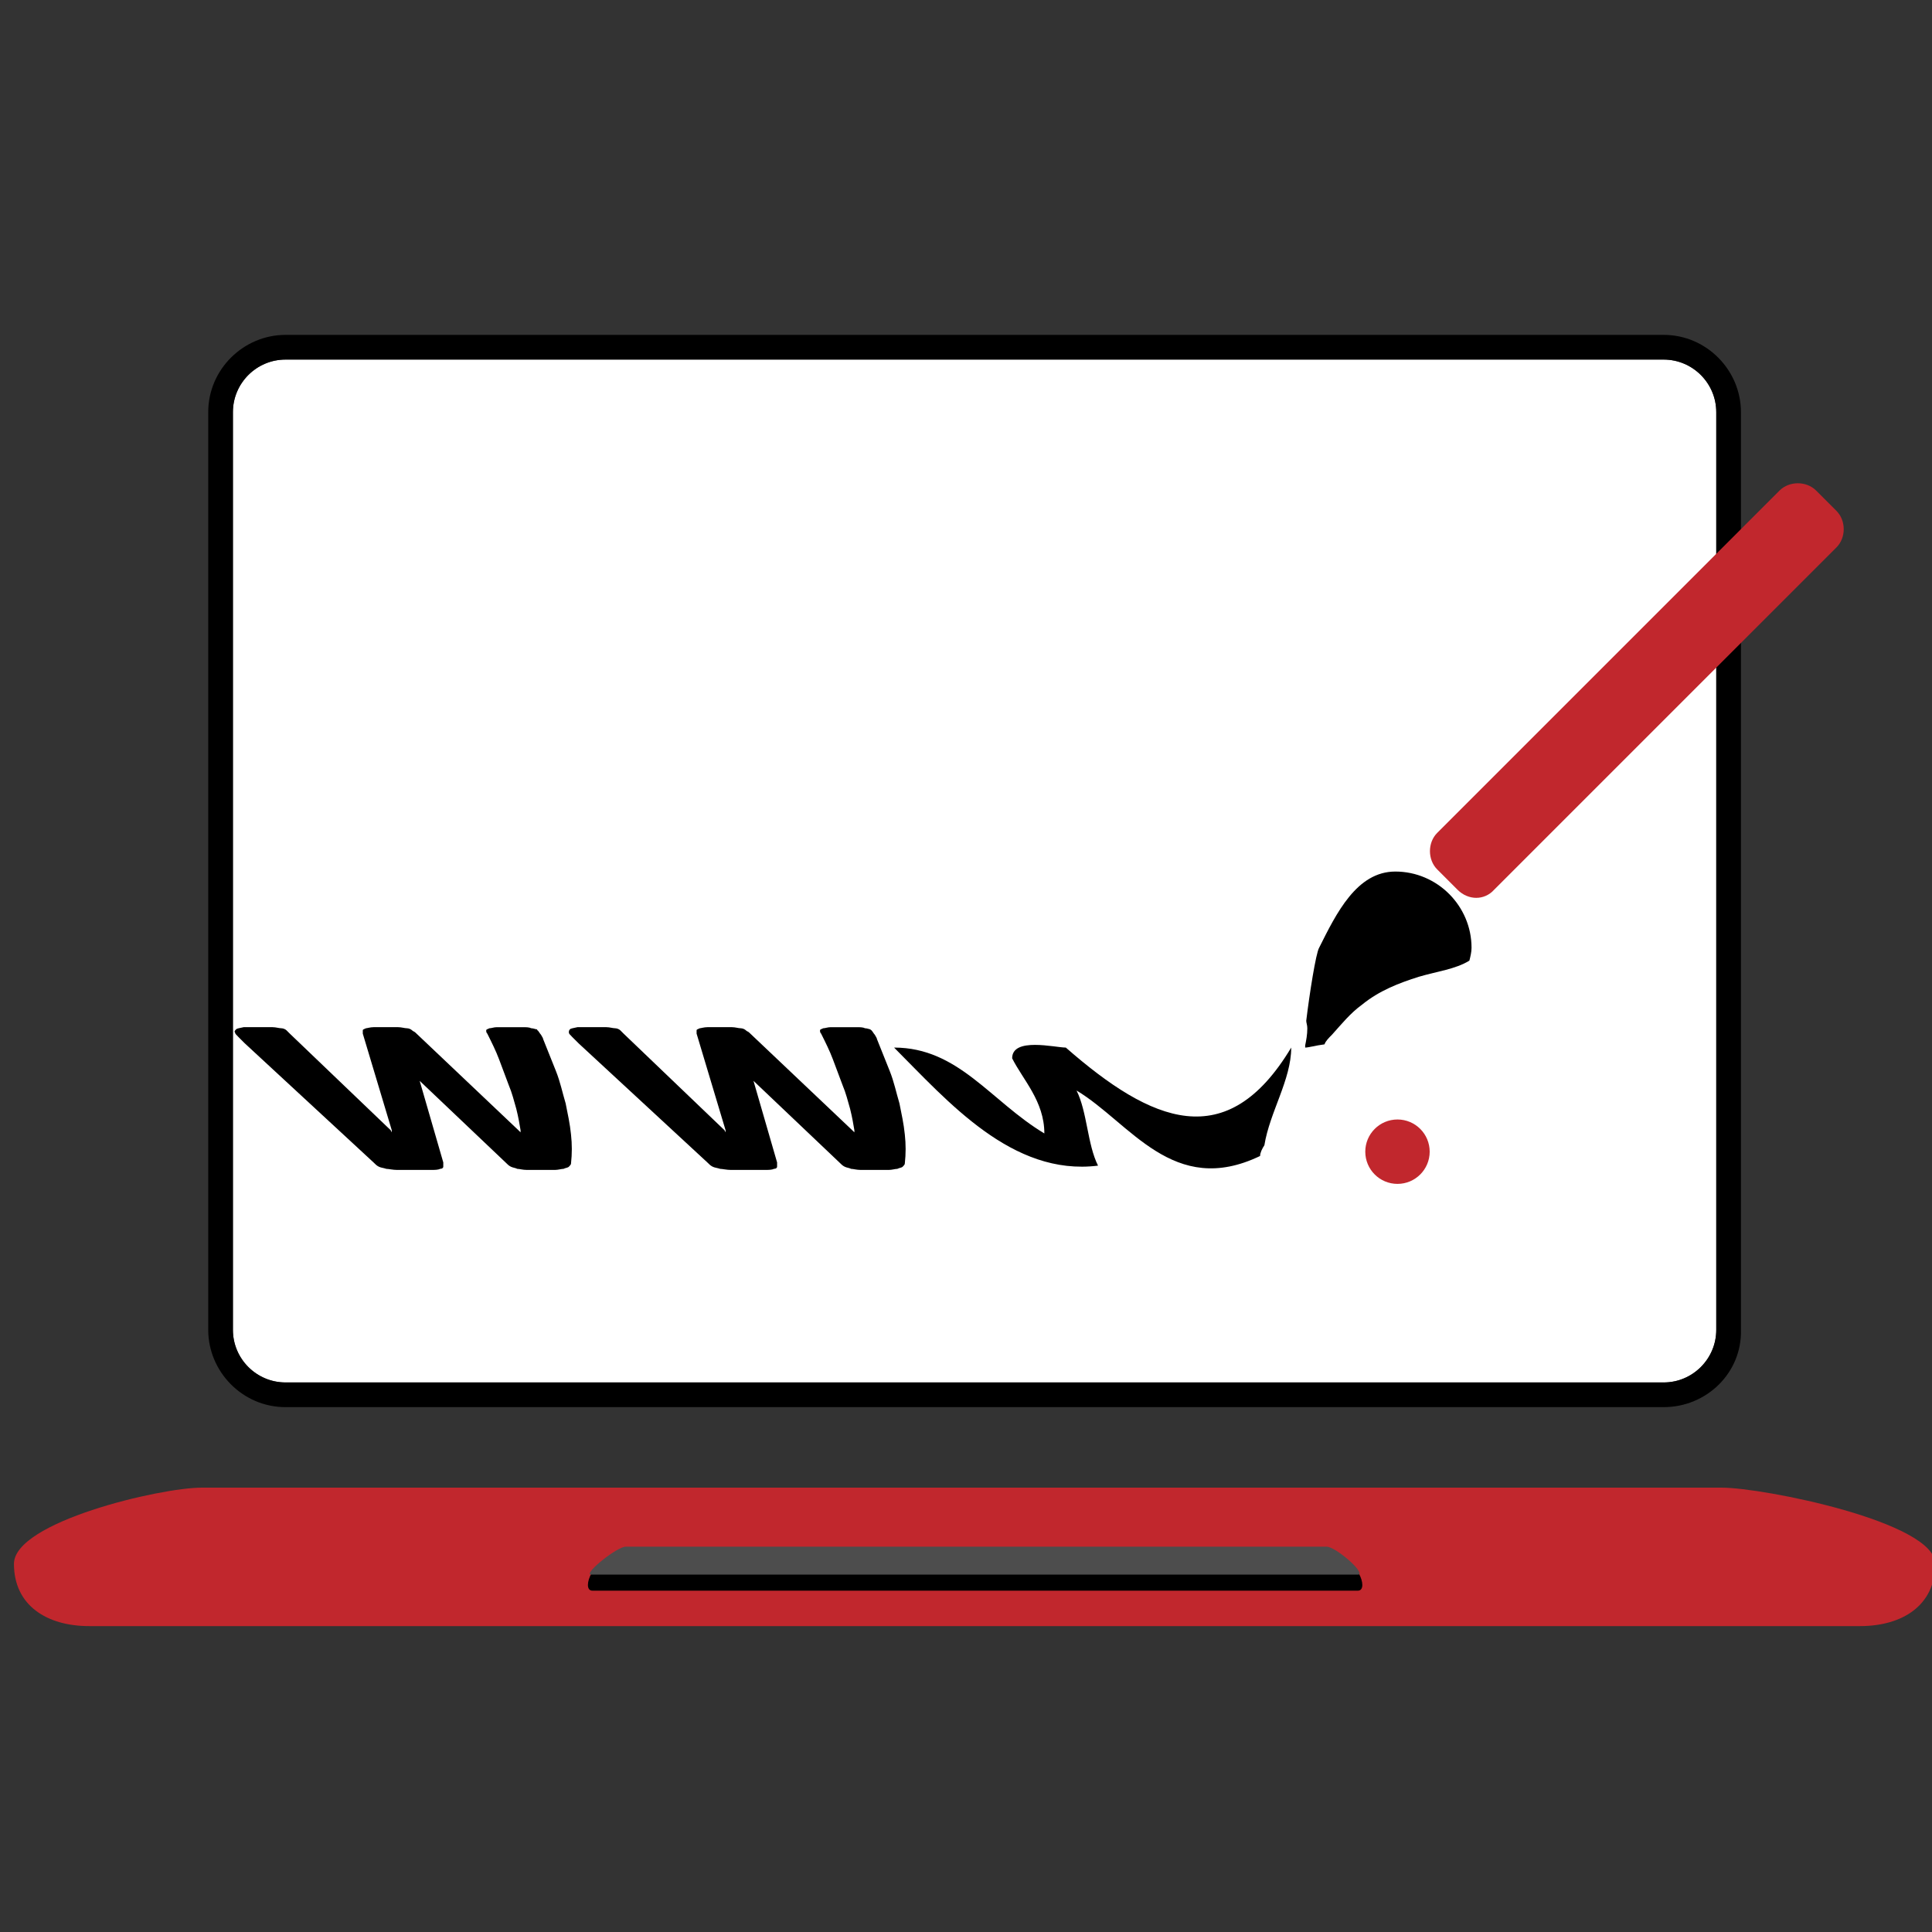 <?xml version="1.0" encoding="UTF-8"?>
<svg xmlns="http://www.w3.org/2000/svg" xmlns:xlink="http://www.w3.org/1999/xlink" version="1.1" x="0px" y="0px" viewBox="0 0 180 180" style="enable-background:new 0 0 180 180;" xml:space="preserve">
<rect x="0" y="0" width="180" height="180" fill="#333333" stroke="none"/>
<style type="text/css">
	.st0{fill:#FFFFFF;}
	.st1{fill:#C1272D;}
	.st2{fill:#4D4D4D;}
	.st3{stroke:#000000;stroke-width:0.931;stroke-miterlimit:10;}
	.st4{stroke:#000000;stroke-width:0.202;stroke-miterlimit:10;}
	.st5{fill:#7A272D;}
	.st6{fill:#FF00FF;}
	.st7{fill:#FFFF00;}
	.st8{fill:#00FFFF;}
	.st9{fill:#F2F2F2;}
	.st10{fill:#E6E6E6;}
	.st11{fill:#CCCCCC;}
	.st12{fill:#999999;}
	.st13{fill:#808080;}
	.st14{fill:#666666;}
	.st15{fill:#333333;}
	.st16{fill:#494A64;}
	.st17{fill:#222D77;}
	.st18{fill:#D2D6E5;}
	.st19{fill:#8A9BC1;}
</style>
<g id="Ebene_1">
	<g>
		<g>
			<g>
				<path class="st0" d="M26.6,33.5c-2.7,0-4.9,2.2-4.9,4.9v85.5c0,2.7,2.2,4.9,4.9,4.9H155c2.7,0,4.9-2.2,4.9-4.9V38.4      c0-2.7-2.2-4.9-4.9-4.9H26.6z"></path>
				<path d="M155,131.1H26.6c-4,0-7.2-3.3-7.2-7.2V38.4c0-4,3.3-7.2,7.2-7.2H155c4,0,7.2,3.3,7.2,7.2v85.5      C162.3,127.9,159,131.1,155,131.1z M26.6,33.5c-2.7,0-4.9,2.2-4.9,4.9v85.5c0,2.7,2.2,4.9,4.9,4.9H155c2.7,0,4.9-2.2,4.9-4.9      V38.4c0-2.7-2.2-4.9-4.9-4.9H26.6z"></path>
				<path class="st1" d="M173.3,151.5H8.3c-3.9,0-7-1.9-7-5.8l0,0c0-3.9,13.6-7.1,17.5-7.1h141.6c3.9,0,19.9,3.2,19.9,7.1l0,0      C180.3,149.6,177.2,151.5,173.3,151.5z"></path>
			</g>
			<g>
				<path d="M126.6,146.6c0,0-0.1,0-0.1,0H55.2c0,0-0.1,0-0.1,0c-0.4,0.7-0.5,1.6,0.1,1.6h71.3C127.1,148.2,127,147.3,126.6,146.6z"></path>
				<path class="st2" d="M126.5,146.7c0.1,0,0.1,0,0.1,0c0.5-0.3-2.2-2.6-3-2.6H58.3c-0.8,0-3.8,2.4-3.3,2.6c0,0,0.1,0,0.1,0H126.5z      "></path>
			</g>
		</g>
		<g>
			<g>
				<path class="st1" d="M135.8,82.9l-1.9-1.9c-0.9-0.9-0.9-2.5,0-3.4l31.9-31.9c0.9-0.9,2.5-0.9,3.4,0l1.9,1.9      c0.9,0.9,0.9,2.5,0,3.4l-31.9,31.9C138.3,83.9,136.8,83.9,135.8,82.9z"></path>
				<path d="M124.1,96.4c0.9-1,1.7-2,2.8-2.8c1.6-1.3,3.4-2,5.3-2.6c1.7-0.5,3.4-0.7,4.7-1.5c0.1-0.4,0.2-0.8,0.2-1.2      c0-3.9-3.2-7.1-7.1-7.1c-3.6,0-5.5,3.9-7.1,7.1c-0.3,0.5-0.9,4.3-1.2,6.8c0,0.2,0.1,0.4,0.1,0.7c0,0.6-0.1,1.1-0.2,1.6      c0,0.1,0,0.1,0,0.2c0.3,0,1-0.2,1.8-0.3C123.5,97,123.8,96.7,124.1,96.4z"></path>
			</g>
			<g>
				<path d="M50.1,96c0.1,0.1,0.2,0.3,0.3,0.4c0.1,0.2,0.2,0.3,0.2,0.4c0.4,1,0.8,2,1.2,3c0.4,1,0.6,2,0.9,3c0.2,1,0.4,1.9,0.5,2.9      c0.1,0.9,0.1,1.8,0,2.7c0,0.1-0.1,0.2-0.2,0.3s-0.3,0.1-0.5,0.2c-0.2,0-0.5,0.1-0.8,0.1c-0.3,0-0.7,0-1.2,0c-0.6,0-1,0-1.4,0      c-0.4,0-0.7-0.1-0.9-0.1c-0.2-0.1-0.4-0.1-0.6-0.2c-0.2-0.1-0.3-0.2-0.5-0.4l-8-7.6l2.2,7.6c0,0.2,0,0.3,0,0.4      c0,0.1-0.1,0.2-0.3,0.2c-0.2,0.1-0.5,0.1-0.9,0.1c-0.4,0-0.9,0-1.5,0c-0.6,0-1.2,0-1.6,0c-0.4,0-0.8-0.1-1-0.1      c-0.3-0.1-0.5-0.1-0.7-0.2c-0.2-0.1-0.3-0.2-0.5-0.4l-12-11.1c-0.1-0.1-0.2-0.2-0.3-0.3c-0.1-0.1-0.2-0.2-0.3-0.3      c-0.2-0.2-0.3-0.3-0.3-0.4c-0.1-0.1,0-0.2,0.1-0.3c0.1-0.1,0.3-0.1,0.7-0.2c0.3,0,0.8,0,1.4,0c0.5,0,0.9,0,1.3,0      c0.3,0,0.6,0.1,0.8,0.1c0.2,0,0.4,0.1,0.5,0.2c0.1,0.1,0.2,0.2,0.3,0.3l9.4,9l0.1,0.2l0-0.2l-2.7-9c0-0.1,0-0.2,0-0.3      c0-0.1,0.1-0.1,0.3-0.2c0.1,0,0.4-0.1,0.7-0.1c0.3,0,0.7,0,1.1,0c0.5,0,0.9,0,1.2,0c0.3,0,0.6,0.1,0.8,0.1      c0.2,0,0.4,0.1,0.5,0.2c0.1,0.1,0.2,0.1,0.3,0.2l9.6,9.1l0.2,0.2l0-0.2c-0.1-0.6-0.2-1.2-0.4-2c-0.2-0.7-0.4-1.5-0.7-2.2      c-0.3-0.8-0.6-1.6-0.9-2.4c-0.3-0.8-0.7-1.6-1.1-2.4c-0.1-0.1-0.1-0.2-0.1-0.3c0-0.1,0.1-0.1,0.3-0.2c0.2,0,0.4-0.1,0.7-0.1      c0.3,0,0.7,0,1.2,0c0.5,0,0.9,0,1.2,0c0.3,0,0.6,0,0.8,0.1c0.2,0,0.4,0.1,0.5,0.1S50,96,50.1,96z"></path>
			</g>
			<g>
				<path d="M81.2,96c0.1,0.1,0.2,0.3,0.3,0.4c0.1,0.2,0.2,0.3,0.2,0.4c0.4,1,0.8,2,1.2,3c0.4,1,0.6,2,0.9,3c0.2,1,0.4,1.9,0.5,2.9      c0.1,0.9,0.1,1.8,0,2.7c0,0.1-0.1,0.2-0.2,0.3c-0.1,0.1-0.3,0.1-0.5,0.2c-0.2,0-0.5,0.1-0.8,0.1s-0.7,0-1.2,0c-0.6,0-1,0-1.4,0      c-0.4,0-0.7-0.1-0.9-0.1c-0.2-0.1-0.4-0.1-0.6-0.2c-0.2-0.1-0.3-0.2-0.5-0.4l-8-7.6l2.2,7.6c0,0.2,0,0.3,0,0.4      c0,0.1-0.1,0.2-0.3,0.2c-0.2,0.1-0.5,0.1-0.9,0.1c-0.4,0-0.9,0-1.5,0c-0.6,0-1.2,0-1.6,0c-0.4,0-0.8-0.1-1-0.1      c-0.3-0.1-0.5-0.1-0.7-0.2s-0.3-0.2-0.5-0.4l-12-11.1c-0.1-0.1-0.2-0.2-0.3-0.3c-0.1-0.1-0.2-0.2-0.3-0.3      c-0.2-0.2-0.3-0.3-0.3-0.4s0-0.2,0.1-0.3c0.1-0.1,0.3-0.1,0.7-0.2c0.3,0,0.8,0,1.4,0c0.5,0,0.9,0,1.3,0c0.3,0,0.6,0.1,0.8,0.1      c0.2,0,0.4,0.1,0.5,0.2c0.1,0.1,0.2,0.2,0.3,0.3l9.4,9l0.1,0.2l0-0.2l-2.7-9c0-0.1,0-0.2,0-0.3c0-0.1,0.1-0.1,0.3-0.2      c0.1,0,0.4-0.1,0.7-0.1c0.3,0,0.7,0,1.1,0c0.5,0,0.9,0,1.2,0c0.3,0,0.6,0.1,0.8,0.1c0.2,0,0.4,0.1,0.5,0.2      c0.1,0.1,0.2,0.1,0.3,0.2l9.6,9.1l0.2,0.2l0-0.2c-0.1-0.6-0.2-1.2-0.4-2c-0.2-0.7-0.4-1.5-0.7-2.2c-0.3-0.8-0.6-1.6-0.9-2.4      c-0.3-0.8-0.7-1.6-1.1-2.4c-0.1-0.1-0.1-0.2-0.1-0.3s0.1-0.1,0.3-0.2c0.2,0,0.4-0.1,0.7-0.1c0.3,0,0.7,0,1.2,0      c0.5,0,0.9,0,1.2,0c0.3,0,0.6,0,0.8,0.1c0.2,0,0.4,0.1,0.5,0.1C81,95.9,81.1,95.9,81.2,96z"></path>
			</g>
			<path d="M117.8,106.7c0.5-3.1,2.5-6.1,2.5-9.1c-6,10-13,7-21,0c-1,0-5-1-5,1c1,2,3,4,3,7c-5-3-8-8-14-8c5,5,11,12,19,11     c-1-2-1-5-2-7c5,3,9,10,17.1,6.1C117.4,107.4,117.6,107,117.8,106.7z"></path>
			<circle class="st1" cx="130.2" cy="107.3" r="3"></circle>
		</g>
	</g>
</g>
<g id="Ebene_2">
</g>
</svg>
